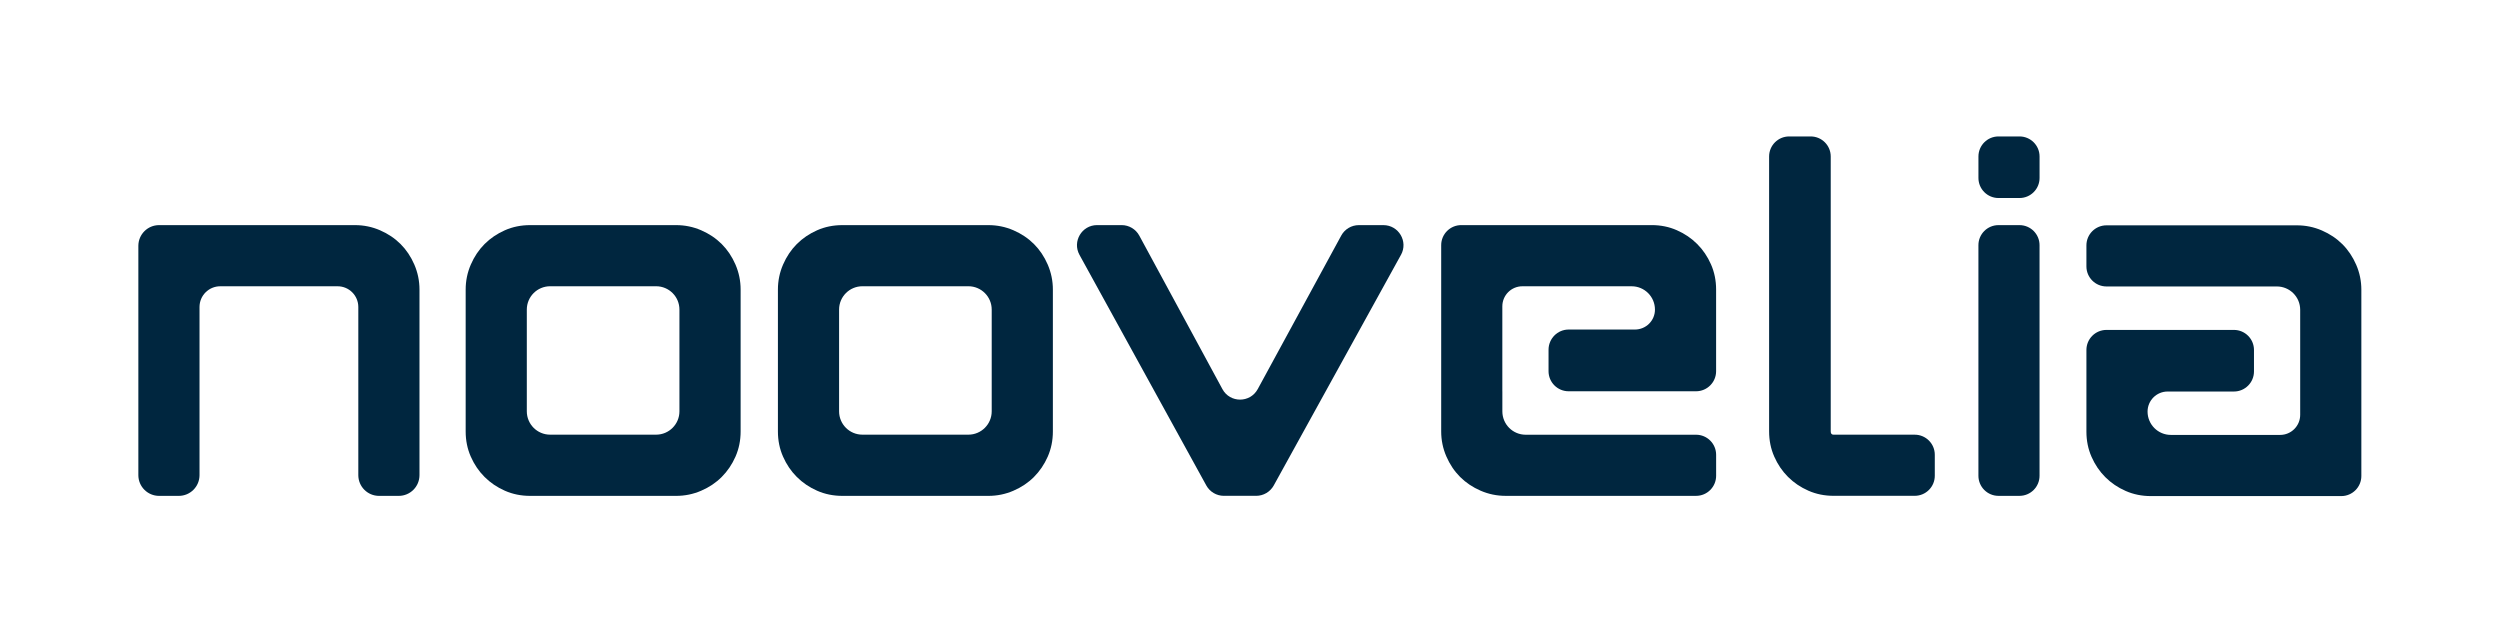<?xml version="1.0" encoding="UTF-8"?> <svg xmlns="http://www.w3.org/2000/svg" id="uuid-399b518f-86af-4c19-9204-06df4c598681" viewBox="0 0 1200 303.6"><rect width="1200" height="303.6" fill="none"></rect><path d="M170.42,108.06c4.18,0,8.18.82,11.99,2.47,3.81,1.65,7.09,3.85,9.86,6.61,2.76,2.77,4.97,6.05,6.61,9.86,1.64,3.81,2.47,7.81,2.47,11.99v89.08c0,5.49-4.45,9.95-9.95,9.95h-9.46c-5.5,0-9.95-4.45-9.95-9.95v-80.71c0-5.49-4.45-9.95-9.95-9.95h-56.32c-5.49,0-9.95,4.45-9.95,9.95v80.71c0,5.49-4.45,9.95-9.95,9.95h-9.46c-5.49,0-9.95-4.45-9.95-9.95v-110.06c0-5.49,4.45-9.95,9.95-9.95h94.05Z" fill="#00263f"></path><path d="M264.07,137.4c-6.18,0-11.2,5.01-11.2,11.2v48.84c0,6.19,5.01,11.2,11.2,11.2h50.86c6.18,0,11.2-5.01,11.2-11.2v-48.84c0-6.19-5.01-11.2-11.2-11.2h-50.86ZM324.57,108.06c4.18,0,8.17.82,11.99,2.47,3.81,1.65,7.09,3.85,9.86,6.61,2.76,2.77,4.97,6.05,6.61,9.86,1.64,3.81,2.47,7.81,2.47,11.99v68.11c0,4.33-.83,8.37-2.47,12.1-1.65,3.73-3.85,6.98-6.61,9.74-2.76,2.77-6.05,4.97-9.86,6.61-3.81,1.65-7.81,2.47-11.99,2.47h-70.13c-4.33,0-8.36-.82-12.1-2.47-3.73-1.64-6.98-3.85-9.74-6.61-2.77-2.76-4.97-6.01-6.61-9.74-1.65-3.73-2.47-7.77-2.47-12.1v-68.11c0-4.18.82-8.18,2.47-11.99,1.65-3.81,3.85-7.09,6.61-9.86,2.76-2.76,6.01-4.96,9.74-6.61,3.73-1.65,7.77-2.47,12.1-2.47h70.13Z" fill="#00263f"></path><path d="M413.96,137.4c-6.18,0-11.2,5.01-11.2,11.2v48.84c0,6.19,5.01,11.2,11.2,11.2h50.86c6.18,0,11.2-5.01,11.2-11.2v-48.84c0-6.19-5.01-11.2-11.2-11.2h-50.86ZM474.45,108.06c4.18,0,8.17.82,11.99,2.47,3.81,1.65,7.09,3.85,9.86,6.61,2.76,2.77,4.97,6.05,6.61,9.86,1.64,3.81,2.47,7.81,2.47,11.99v68.11c0,4.33-.83,8.37-2.47,12.1-1.65,3.73-3.85,6.98-6.61,9.74-2.76,2.77-6.05,4.97-9.86,6.61-3.81,1.65-7.81,2.47-11.99,2.47h-70.13c-4.33,0-8.36-.82-12.1-2.47-3.73-1.64-6.98-3.85-9.74-6.61-2.77-2.76-4.97-6.01-6.61-9.74-1.65-3.73-2.47-7.77-2.47-12.1v-68.11c0-4.18.82-8.18,2.47-11.99,1.65-3.81,3.85-7.09,6.61-9.86,2.76-2.76,6.01-4.96,9.74-6.61,3.73-1.65,7.77-2.47,12.1-2.47h70.13Z" fill="#00263f"></path><path d="M672.46,122.34l-61.06,110.68c-1.7,3.07-4.93,4.98-8.44,4.98h-15.5c-3.51,0-6.75-1.91-8.44-4.99l-60.87-110.68c-3.53-6.42,1.11-14.28,8.44-14.28h11.8c3.53,0,6.79,1.94,8.47,5.05l39.9,73.67c3.64,6.72,13.28,6.73,16.94.02l40.09-73.7c1.68-3.1,4.93-5.03,8.46-5.03h11.78c7.34,0,11.98,7.87,8.44,14.29" fill="#00263f"></path><path d="M869.12,65.49c5.32,0,9.63,4.31,9.63,9.63v131.96c0,1.05.45,1.57,1.34,1.57h38.98c5.32,0,9.63,4.31,9.63,9.63v10.08c0,5.32-4.31,9.63-9.63,9.63h-38.98c-4.33,0-8.36-.82-12.09-2.47-3.74-1.64-6.99-3.85-9.75-6.61-2.77-2.76-4.97-6.01-6.61-9.74-1.65-3.73-2.47-7.77-2.47-12.1V75.12c0-5.32,4.31-9.63,9.63-9.63h10.3Z" fill="#00263f"></path><path d="M959.27,108.06h10.08c5.32,0,9.63,4.31,9.63,9.63v110.68c0,5.32-4.31,9.64-9.63,9.64h-10.08c-5.32,0-9.63-4.32-9.63-9.64v-110.68c0-5.32,4.31-9.63,9.63-9.63M978.99,75.12v10.3c0,5.32-4.31,9.63-9.63,9.63h-10.08c-5.32,0-9.63-4.31-9.63-9.63v-10.3c0-5.32,4.31-9.63,9.63-9.63h10.08c5.32,0,9.63,4.31,9.63,9.63" fill="#00263f"></path><path d="M721.12,187.82v-40.78c0-5.32,4.31-9.63,9.63-9.63h52.43c6.19,0,11.2,5.01,11.2,11.2,0,5.32-4.32,9.57-9.64,9.57h-31.81c-5.32,0-9.63,4.37-9.63,9.7v10.3c0,5.32,4.31,9.63,9.63,9.63h61.17c5.32,0,9.63-4.31,9.63-9.63v-39.21c0-4.33-.82-8.36-2.47-12.1-1.64-3.73-3.84-6.98-6.61-9.74-2.76-2.77-6.01-4.97-9.74-6.61-3.73-1.65-7.77-2.47-12.1-2.47h-91.41c-5.32,0-9.63,4.32-9.63,9.63v89.4c0,4.18.82,8.18,2.47,11.99,1.65,3.81,3.85,7.09,6.61,9.86,2.77,2.76,6.05,4.96,9.86,6.61,3.81,1.65,7.8,2.47,11.99,2.47h91.41c5.32,0,9.63-4.31,9.63-9.63v-10.08c0-5.32-4.31-9.63-9.63-9.63h-81.78c-6.19,0-11.2-5.01-11.2-11.2v-9.63Z" fill="#00263f"></path><path d="M1104.09,158.35v40.78c0,5.32-4.31,9.63-9.63,9.63h-52.43c-6.19,0-11.2-5.01-11.2-11.2,0-5.32,4.32-9.63,9.63-9.63h31.82c5.32,0,9.63-4.32,9.63-9.64v-10.3c0-5.32-4.31-9.63-9.63-9.63h-61.17c-5.32,0-9.63,4.31-9.63,9.63v39.21c0,4.33.82,8.36,2.47,12.1,1.64,3.73,3.84,6.98,6.61,9.74,2.77,2.77,6.01,4.97,9.75,6.61,3.73,1.65,7.77,2.47,12.1,2.47h91.41c5.32,0,9.63-4.32,9.63-9.64v-89.39c0-4.18-.82-8.18-2.47-11.99-1.65-3.8-3.85-7.09-6.61-9.86-2.77-2.76-6.05-4.96-9.86-6.61-3.81-1.65-7.8-2.47-11.99-2.47h-91.41c-5.32,0-9.63,4.31-9.63,9.63v10.08c0,5.32,4.31,9.63,9.63,9.63h81.78c6.19,0,11.2,5.01,11.2,11.2v9.63Z" fill="#00263f"></path></svg> 
